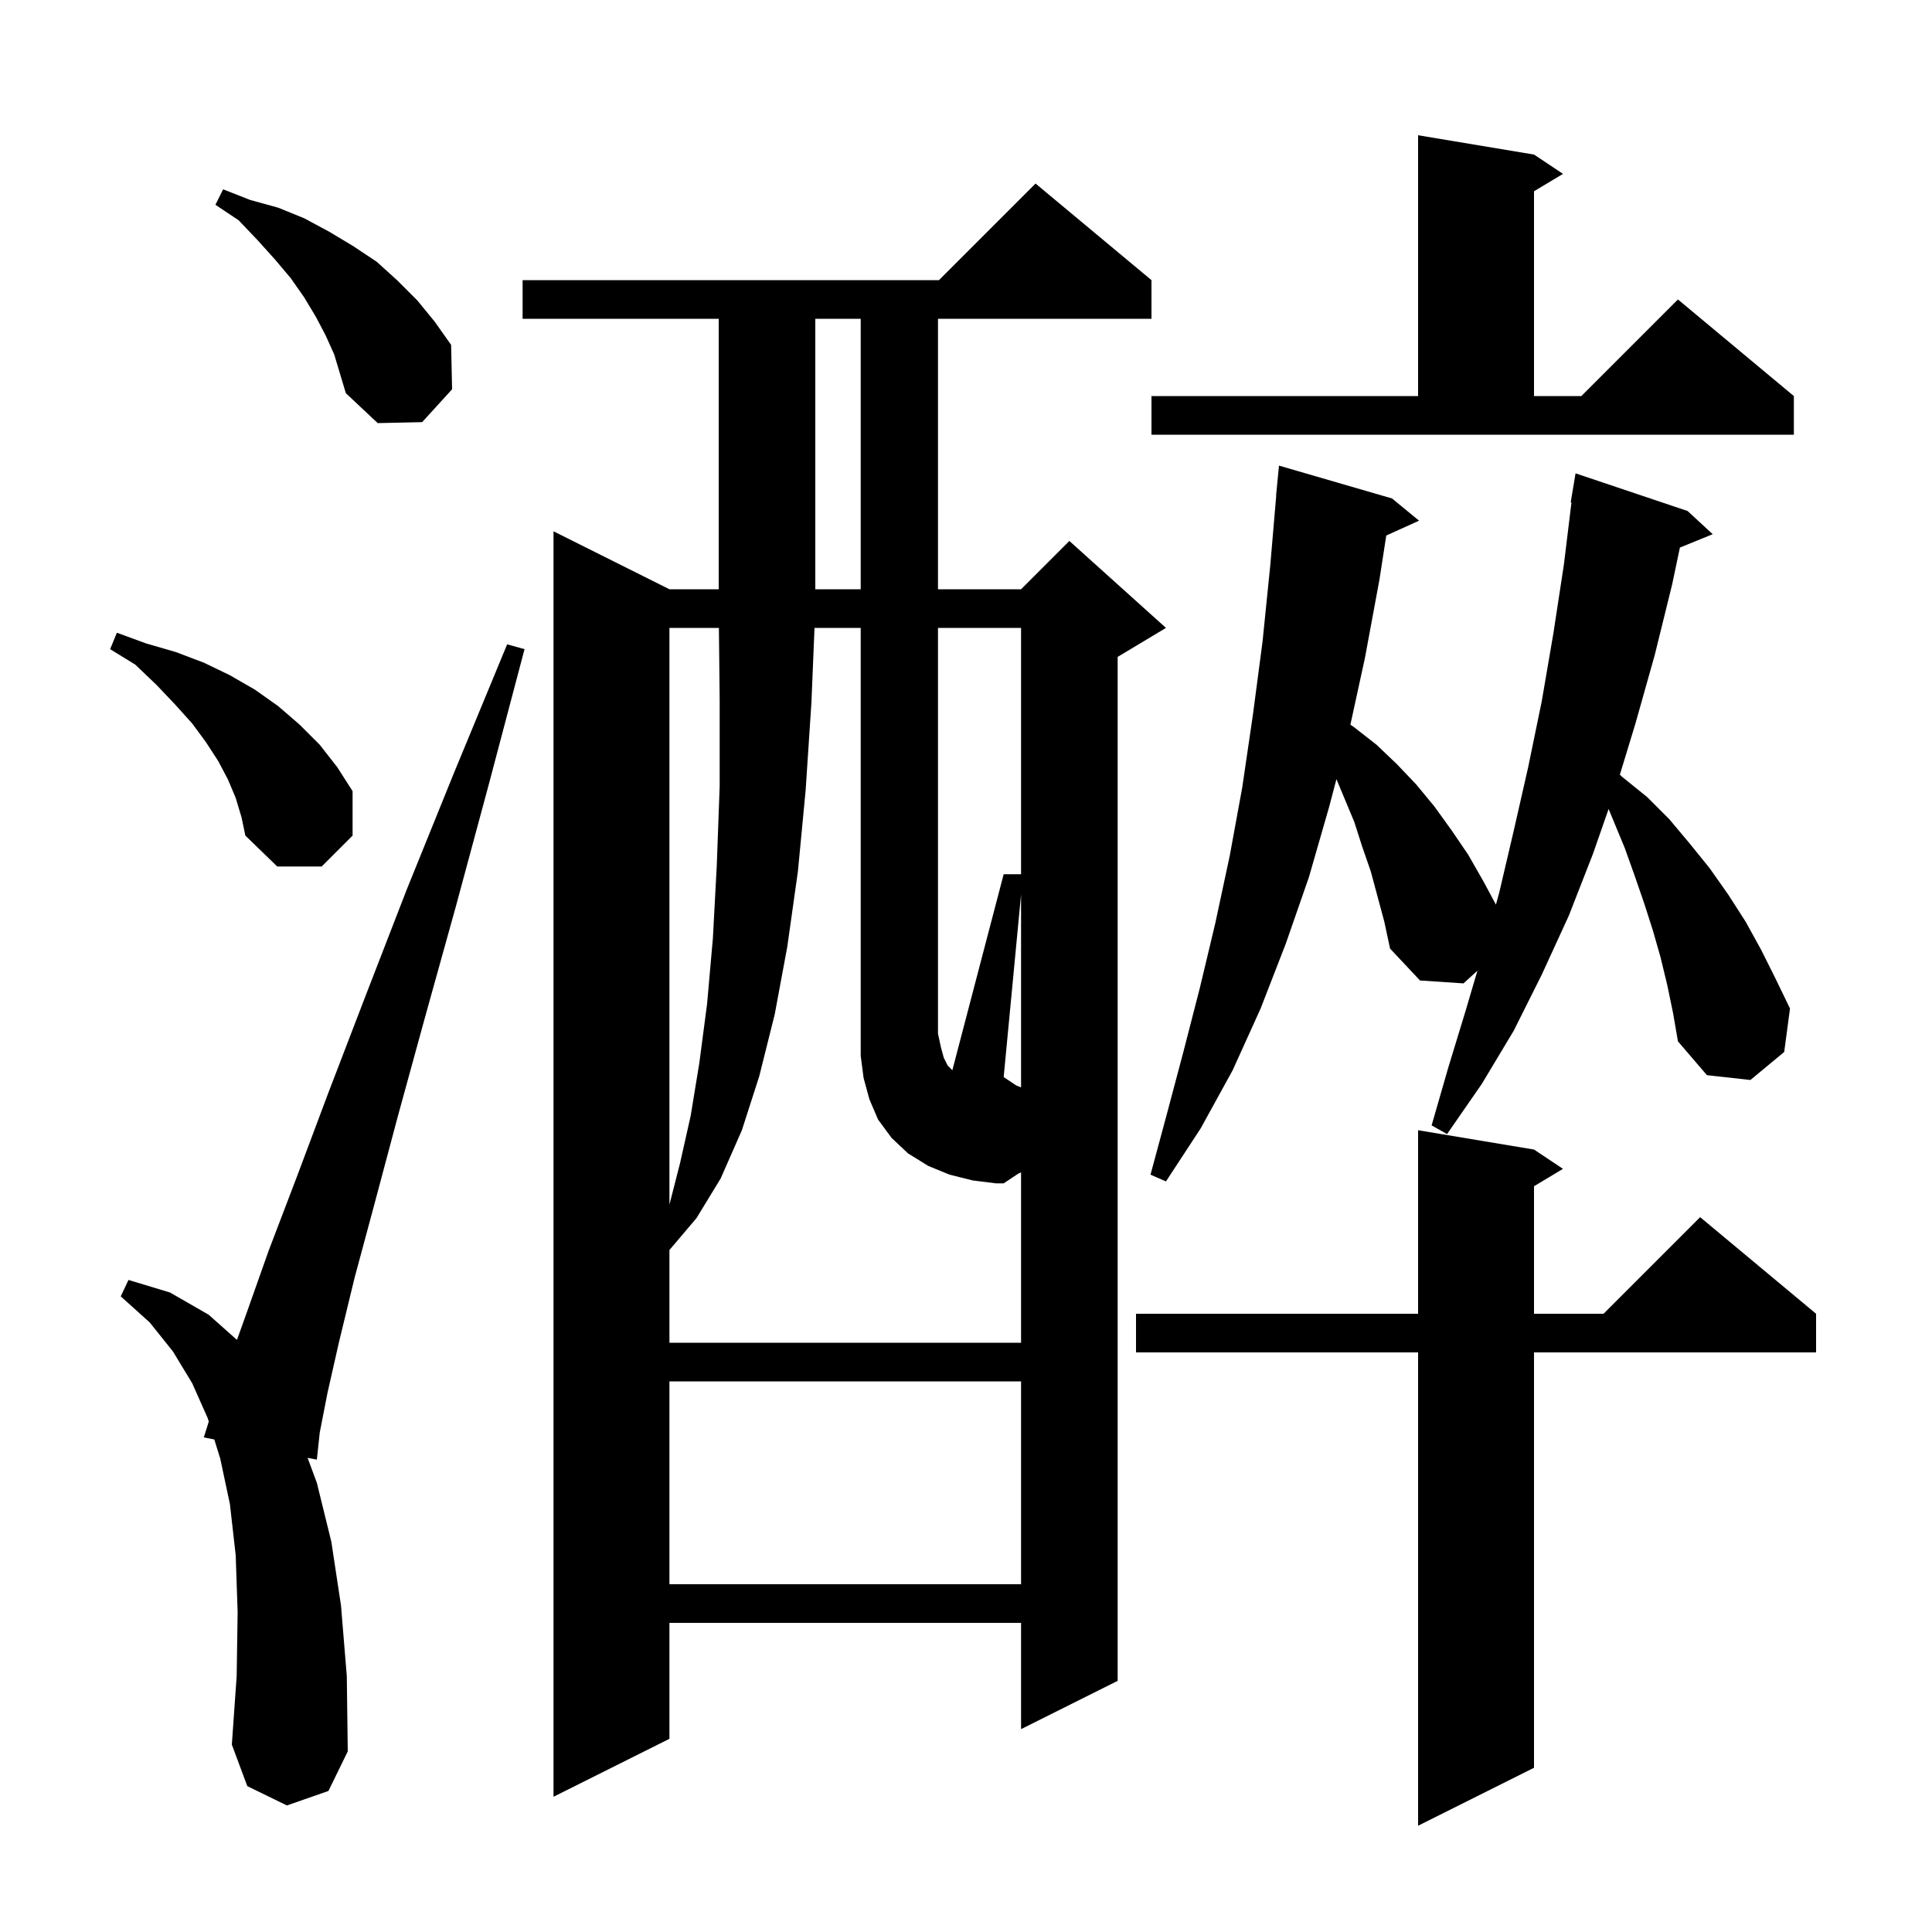 <svg xmlns="http://www.w3.org/2000/svg" xmlns:xlink="http://www.w3.org/1999/xlink" version="1.1" baseProfile="full" viewBox="0 0 200 200" width="200" height="200"><g fill="currentColor"><path d="M 158.8 119.0 L 161.8 121.0 L 158.8 122.8 L 158.8 136.0 L 166.0 136.0 L 176.0 126.0 L 188.0 136.0 L 188.0 140.0 L 158.8 140.0 L 158.8 183.0 L 146.8 189.0 L 146.8 140.0 L 117.6 140.0 L 117.6 136.0 L 146.8 136.0 L 146.8 117.0 Z M 119.2 29.0 L 119.2 33.0 L 97.1 33.0 L 97.1 61.0 L 105.7 61.0 L 110.7 56.0 L 120.7 65.0 L 115.7 68.0 L 115.7 174.0 L 105.7 179.0 L 105.7 168.0 L 69.3 168.0 L 69.3 180.0 L 57.3 186.0 L 57.3 55.0 L 69.3 61.0 L 74.4 61.0 L 74.4 33.0 L 54.1 33.0 L 54.1 29.0 L 97.2 29.0 L 107.2 19.0 Z M 29.7 186.9 L 25.6 184.9 L 24.0 180.6 L 24.5 173.5 L 24.6 166.9 L 24.4 161.0 L 23.8 155.7 L 22.8 151.0 L 22.185 149.013 L 21.1 148.8 L 21.612 147.162 L 21.5 146.8 L 19.9 143.2 L 17.9 139.9 L 15.5 136.9 L 12.5 134.2 L 13.3 132.5 L 17.6 133.8 L 21.6 136.1 L 24.53 138.705 L 25.5 136.0 L 27.8 129.5 L 30.7 121.9 L 34.0 113.1 L 37.8 103.2 L 42.1 92.1 L 47.0 80.0 L 52.5 66.7 L 54.3 67.2 L 50.6 81.2 L 47.2 93.8 L 44.0 105.3 L 41.2 115.5 L 38.8 124.5 L 36.7 132.3 L 35.1 138.9 L 33.9 144.2 L 33.1 148.3 L 32.8 151.1 L 31.841 150.912 L 32.8 153.5 L 34.3 159.6 L 35.3 166.2 L 35.9 173.5 L 36.0 181.3 L 34.0 185.4 Z M 69.3 143.0 L 69.3 164.0 L 105.7 164.0 L 105.7 143.0 Z M 97.7 109.5 L 98.1 110.3 L 98.587 110.787 L 103.9 90.5 L 105.7 90.5 L 105.7 65.0 L 97.1 65.0 L 97.1 107.0 L 97.4 108.4 Z M 69.3 65.0 L 69.3 124.7 L 70.4 120.4 L 71.5 115.5 L 72.4 110.0 L 73.2 103.9 L 73.8 97.1 L 74.2 89.6 L 74.5 81.4 L 74.5 72.5 L 74.421 65.0 Z M 172.6 102.0 L 171.9 99.1 L 171.1 96.3 L 170.2 93.5 L 169.2 90.6 L 168.2 87.8 L 166.522 83.745 L 164.9 88.4 L 162.4 94.8 L 159.6 100.9 L 156.7 106.7 L 153.4 112.2 L 149.8 117.4 L 148.2 116.5 L 149.9 110.6 L 151.7 104.7 L 152.944 100.483 L 151.5 101.8 L 147.0 101.5 L 143.9 98.2 L 143.3 95.4 L 141.9 90.2 L 141.0 87.6 L 140.2 85.1 L 138.348 80.656 L 137.6 83.5 L 135.5 90.8 L 133.1 97.7 L 130.5 104.4 L 127.6 110.8 L 124.3 116.8 L 120.7 122.3 L 119.1 121.6 L 120.8 115.3 L 122.5 108.9 L 124.2 102.3 L 125.8 95.6 L 127.3 88.6 L 128.6 81.5 L 129.7 74.0 L 130.7 66.4 L 131.5 58.5 L 132.115 51.3 L 132.1 51.3 L 132.4 48.2 L 144.1 51.6 L 146.9 53.9 L 143.506 55.437 L 142.8 60.0 L 141.3 68.1 L 139.793 75.017 L 140.2 75.3 L 142.5 77.1 L 144.6 79.1 L 146.6 81.2 L 148.5 83.5 L 150.3 86.0 L 152.0 88.5 L 153.6 91.3 L 154.858 93.648 L 155.2 92.4 L 156.7 86.0 L 158.2 79.4 L 159.6 72.6 L 160.8 65.6 L 161.9 58.4 L 162.678 52.006 L 162.6 52.0 L 163.1 49.0 L 174.7 52.9 L 177.3 55.3 L 173.903 56.684 L 173.1 60.5 L 171.3 67.8 L 169.3 74.9 L 167.69 80.19 L 167.9 80.4 L 170.5 82.5 L 172.8 84.8 L 174.9 87.3 L 177.0 89.9 L 178.9 92.6 L 180.7 95.4 L 182.3 98.3 L 183.8 101.3 L 185.3 104.4 L 184.7 108.9 L 181.2 111.8 L 176.7 111.3 L 173.7 107.8 L 173.2 104.9 Z M 105.7 112.567 L 105.7 92.6 L 103.9 111.5 L 105.18 112.353 Z M 24.4 82.6 L 23.6 80.7 L 22.6 78.8 L 21.3 76.8 L 19.9 74.9 L 18.1 72.9 L 16.2 70.9 L 14.0 68.8 L 11.4 67.2 L 12.1 65.5 L 15.1 66.6 L 18.2 67.5 L 21.1 68.6 L 23.8 69.9 L 26.4 71.4 L 28.8 73.1 L 31.0 75.0 L 33.1 77.1 L 34.9 79.4 L 36.5 81.9 L 36.5 86.5 L 33.3 89.7 L 28.7 89.7 L 25.4 86.5 L 25.0 84.6 Z M 84.4 33.0 L 84.4 61.0 L 89.1 61.0 L 89.1 33.0 Z M 119.2 41.0 L 146.8 41.0 L 146.8 14.0 L 158.8 16.0 L 161.8 18.0 L 158.8 19.8 L 158.8 41.0 L 163.7 41.0 L 173.7 31.0 L 185.7 41.0 L 185.7 45.0 L 119.2 45.0 Z M 33.7 34.7 L 32.7 32.8 L 31.5 30.8 L 30.1 28.8 L 28.5 26.9 L 26.7 24.9 L 24.7 22.8 L 22.3 21.2 L 23.1 19.6 L 25.9 20.7 L 28.8 21.5 L 31.5 22.6 L 34.1 24.0 L 36.6 25.5 L 39.0 27.1 L 41.1 29.0 L 43.2 31.1 L 45.0 33.3 L 46.7 35.7 L 46.8 40.3 L 43.7 43.7 L 39.1 43.8 L 35.8 40.7 L 34.6 36.7 Z M 100.7 122.2 L 98.3 121.6 L 96.1 120.7 L 94.0 119.4 L 92.3 117.8 L 90.9 115.9 L 90.0 113.8 L 89.4 111.6 L 89.1 109.3 L 89.1 65.0 L 84.318 65.0 L 84.0 72.7 L 83.4 81.8 L 82.6 90.2 L 81.5 98.0 L 80.2 105.0 L 78.6 111.4 L 76.8 117.0 L 74.6 122.0 L 72.1 126.1 L 69.3 129.4 L 69.3 139.0 L 105.7 139.0 L 105.7 121.367 L 105.411 121.493 L 103.9 122.5 L 103.1 122.5 Z "/></g></svg>